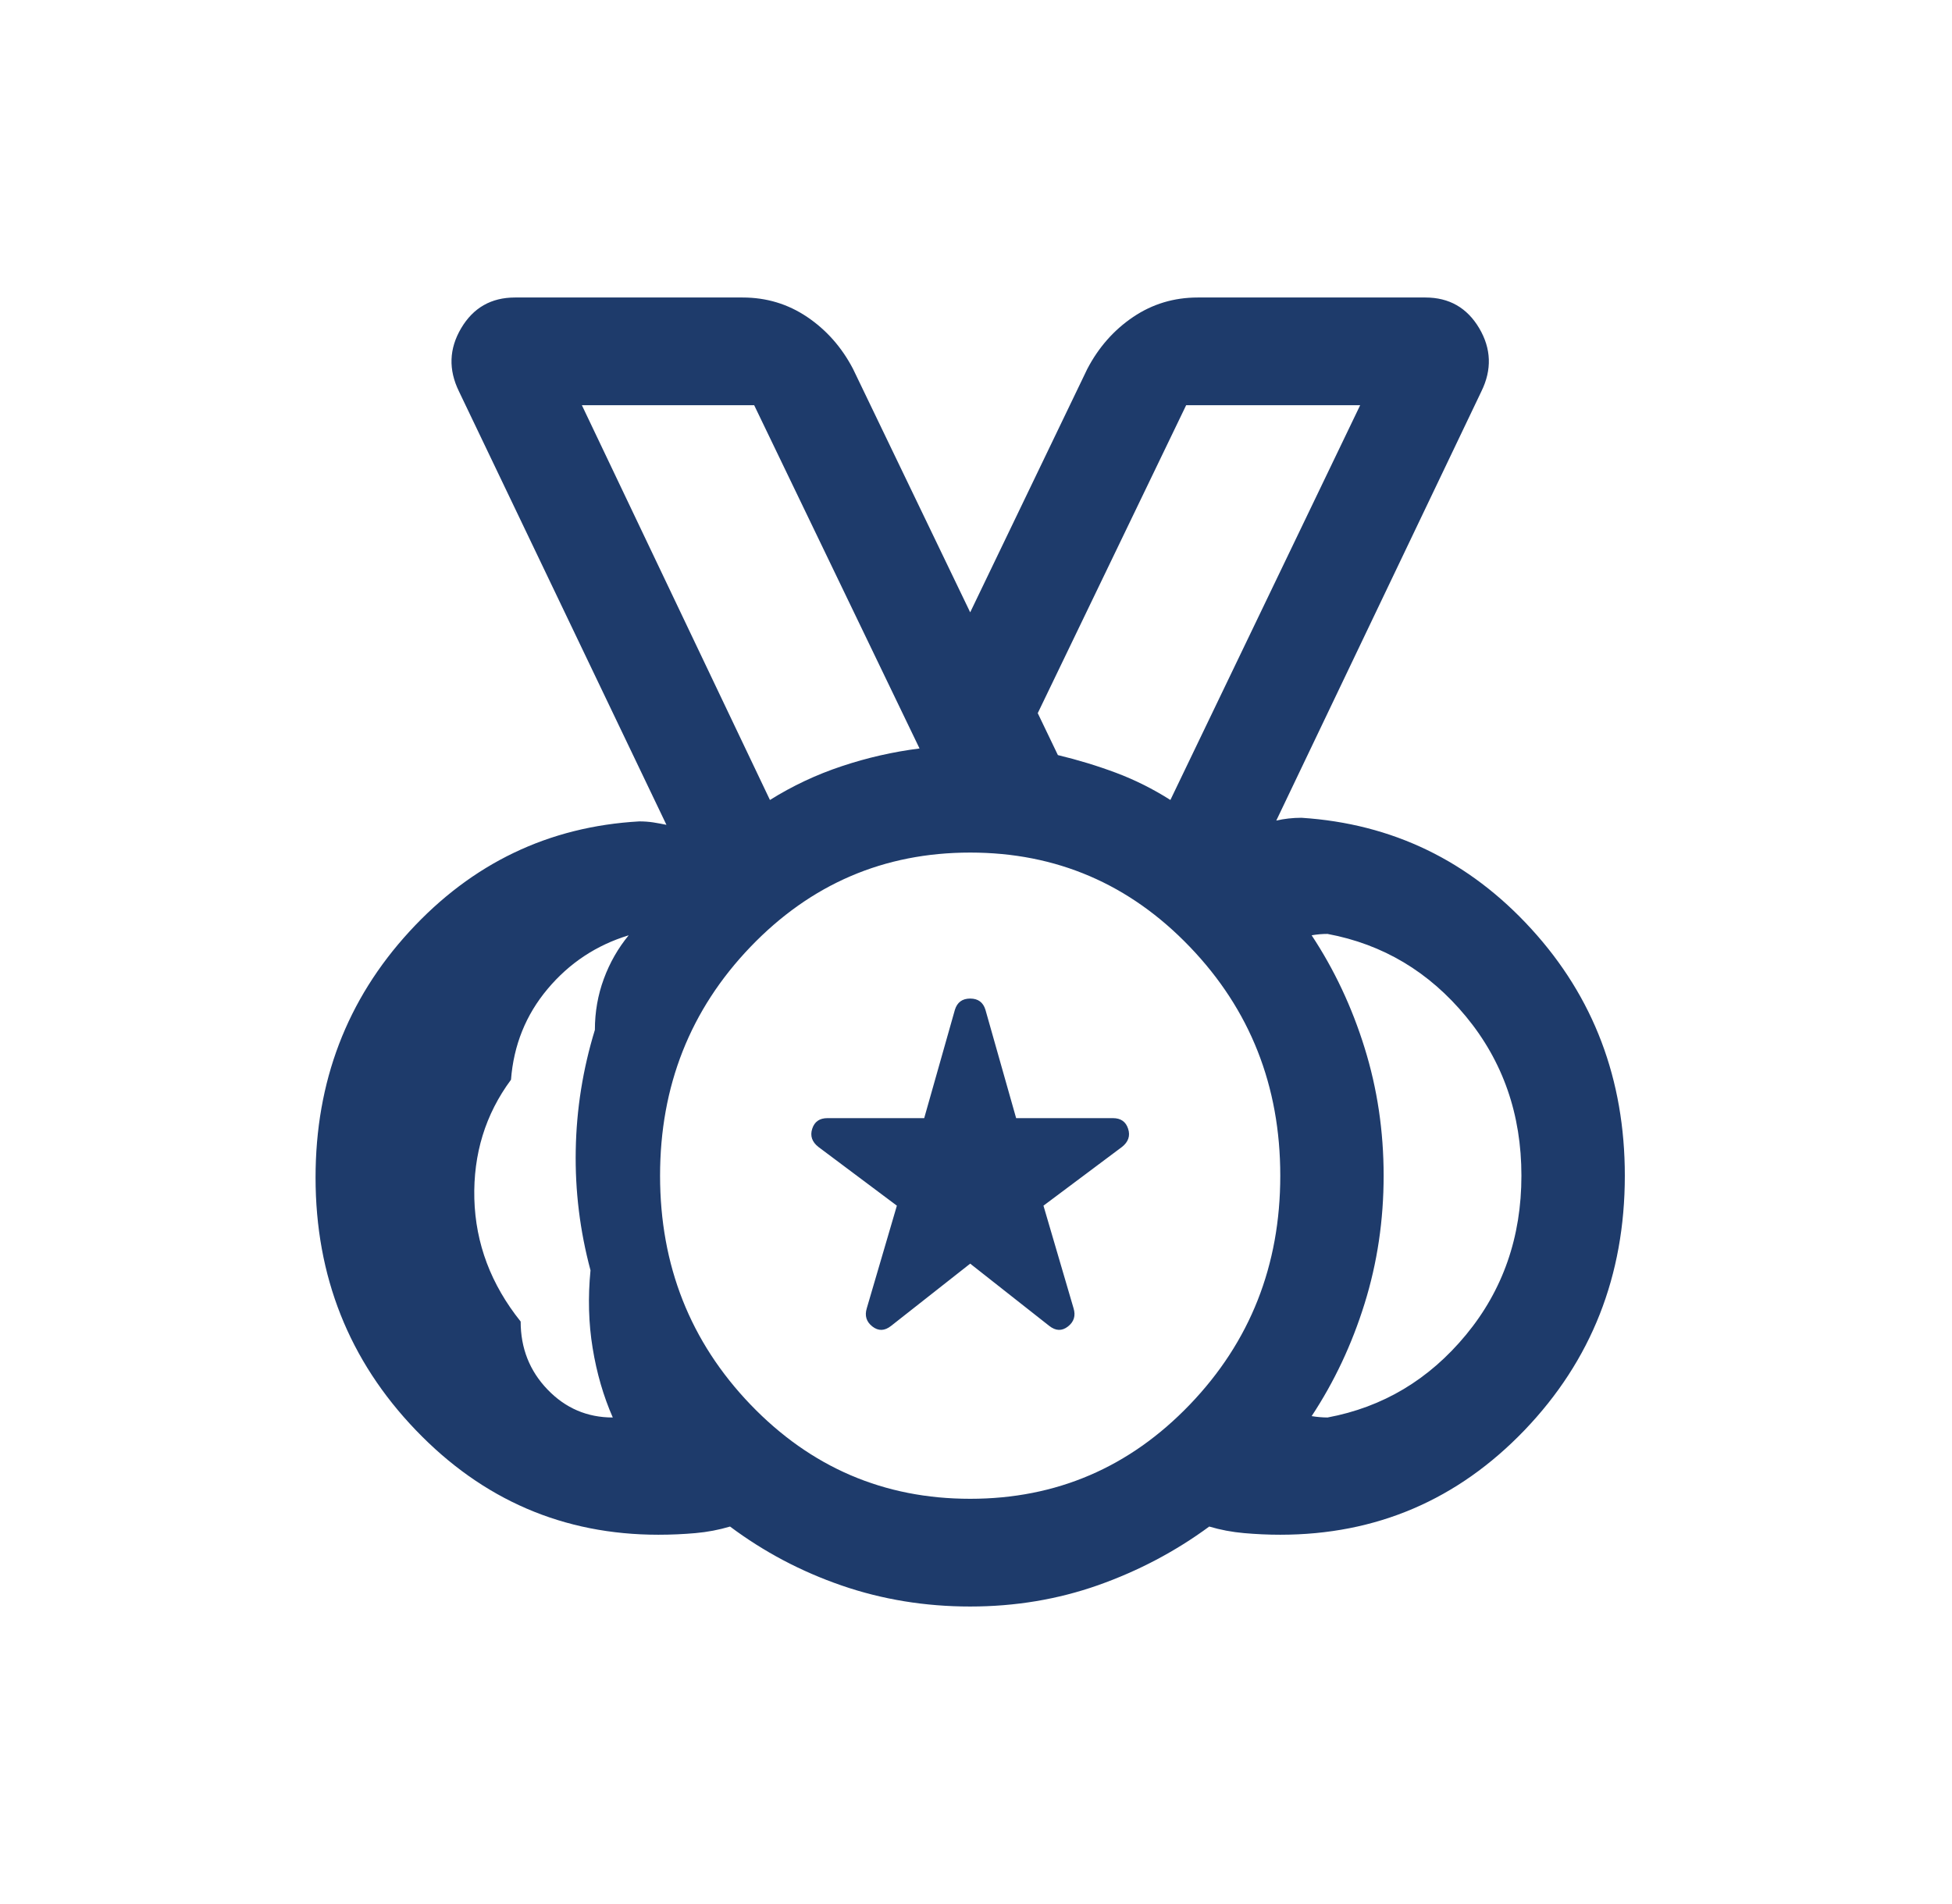 <svg xmlns="http://www.w3.org/2000/svg" width="41" height="40" viewBox="0 0 41 40" fill="none"><path d="M20.378 31.487C22.187 31.487 23.725 30.827 24.991 29.508C26.258 28.188 26.891 26.585 26.891 24.699C26.891 22.814 26.258 21.211 24.991 19.891C23.725 18.571 22.187 17.911 20.378 17.911C18.568 17.911 17.031 18.571 15.764 19.891C14.498 21.211 13.864 22.814 13.864 24.699C13.864 26.585 14.498 28.188 15.764 29.508C17.031 30.827 18.568 31.487 20.378 31.487ZM16.172 16.806C16.645 16.51 17.148 16.273 17.682 16.096C18.215 15.918 18.76 15.794 19.314 15.724L15.841 8.513H12.222L16.172 16.806ZM12.871 29.779C12.674 29.33 12.533 28.844 12.448 28.321C12.362 27.798 12.348 27.253 12.403 26.687C12.181 25.859 12.077 25.017 12.093 24.16C12.108 23.303 12.242 22.462 12.495 21.636C12.495 21.259 12.558 20.901 12.683 20.563C12.808 20.224 12.982 19.92 13.205 19.649C12.526 19.856 11.958 20.232 11.502 20.776C11.045 21.32 10.789 21.956 10.733 22.683C10.195 23.41 9.939 24.244 9.963 25.185C9.989 26.126 10.313 26.985 10.936 27.763C10.936 28.323 11.124 28.8 11.5 29.191C11.876 29.583 12.333 29.779 12.871 29.779ZM27.884 29.779C29.046 29.562 30.015 28.983 30.792 28.042C31.568 27.102 31.956 25.987 31.956 24.699C31.956 23.411 31.568 22.297 30.792 21.356C30.015 20.415 29.046 19.837 27.884 19.62C27.829 19.62 27.773 19.622 27.717 19.627C27.662 19.632 27.606 19.639 27.55 19.649C28.025 20.368 28.396 21.156 28.662 22.013C28.929 22.87 29.062 23.765 29.062 24.699C29.062 25.633 28.929 26.529 28.662 27.386C28.396 28.242 28.025 29.03 27.55 29.75C27.606 29.759 27.662 29.767 27.717 29.771C27.773 29.776 27.829 29.779 27.884 29.779ZM20.378 33.75C19.431 33.75 18.532 33.603 17.679 33.309C16.826 33.015 16.045 32.602 15.334 32.07C15.099 32.14 14.856 32.186 14.606 32.208C14.357 32.23 14.097 32.242 13.828 32.242C11.837 32.242 10.139 31.51 8.735 30.046C7.33 28.582 6.628 26.812 6.628 24.737C6.628 22.724 7.285 21.001 8.601 19.568C9.917 18.135 11.525 17.364 13.427 17.256C13.529 17.256 13.627 17.263 13.72 17.277C13.813 17.292 13.905 17.309 13.998 17.328L9.639 8.22C9.417 7.765 9.432 7.324 9.687 6.894C9.941 6.465 10.318 6.25 10.817 6.25H15.598C16.098 6.25 16.549 6.386 16.954 6.659C17.358 6.932 17.68 7.295 17.917 7.75L20.378 12.864L22.838 7.75C23.076 7.295 23.397 6.932 23.801 6.659C24.206 6.386 24.658 6.25 25.157 6.25H29.939C30.438 6.25 30.814 6.465 31.069 6.894C31.323 7.324 31.339 7.765 31.116 8.22L26.807 17.239C26.891 17.219 26.977 17.205 27.065 17.195C27.153 17.185 27.243 17.18 27.336 17.18C29.247 17.304 30.857 18.083 32.165 19.516C33.474 20.949 34.128 22.677 34.128 24.699C34.128 26.8 33.425 28.582 32.021 30.046C30.616 31.51 28.906 32.242 26.891 32.242C26.637 32.242 26.383 32.23 26.131 32.208C25.879 32.186 25.635 32.14 25.399 32.07C24.688 32.593 23.91 33.003 23.065 33.302C22.22 33.6 21.324 33.75 20.378 33.75ZM20.378 26.547L18.716 27.855C18.58 27.962 18.45 27.966 18.323 27.867C18.197 27.768 18.158 27.641 18.206 27.484L18.838 25.329L17.191 24.096C17.055 23.99 17.012 23.862 17.06 23.713C17.108 23.564 17.215 23.49 17.38 23.49H19.412L20.057 21.213C20.106 21.056 20.212 20.978 20.378 20.978C20.543 20.978 20.65 21.056 20.698 21.213L21.343 23.49H23.375C23.541 23.49 23.647 23.564 23.695 23.713C23.744 23.862 23.7 23.99 23.565 24.096L21.917 25.329L22.549 27.484C22.597 27.641 22.558 27.768 22.432 27.867C22.306 27.966 22.175 27.962 22.039 27.855L20.378 26.547ZM24.583 16.806L28.569 8.513H24.914L21.797 14.982L22.22 15.863C22.641 15.964 23.048 16.088 23.441 16.235C23.833 16.382 24.214 16.572 24.583 16.806Z" fill="#1E3B6B"/></svg>